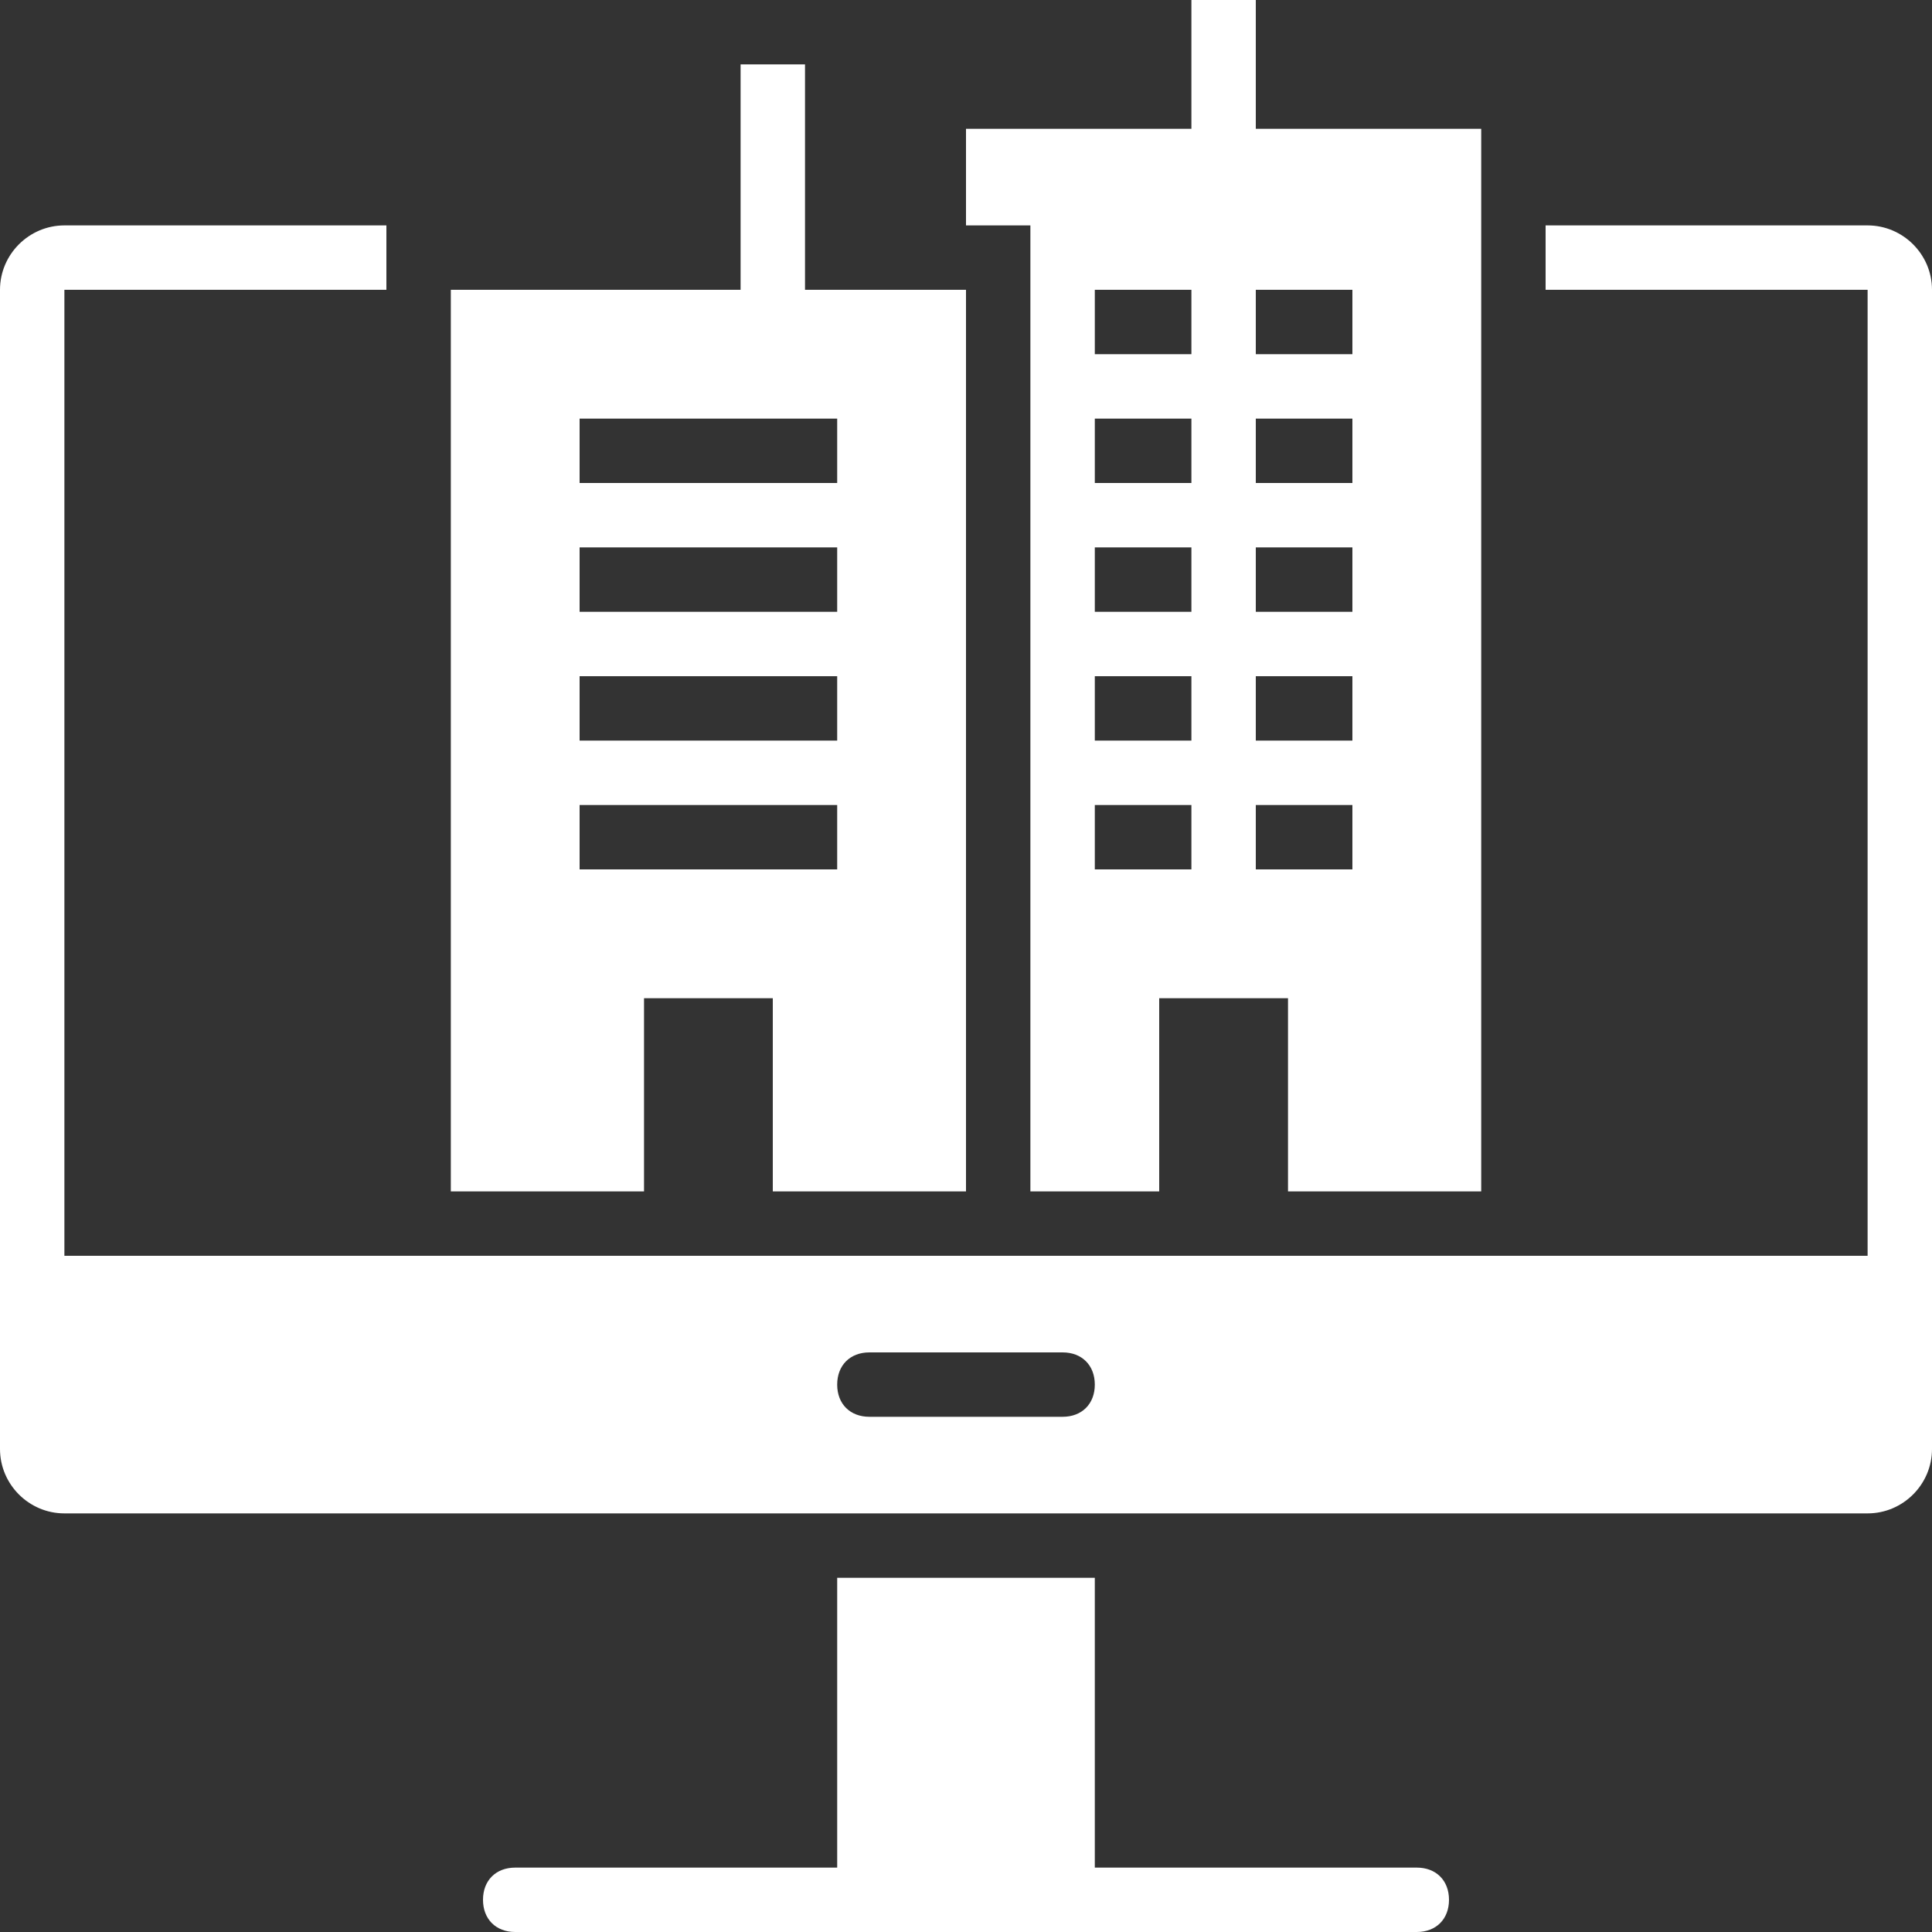 <?xml version="1.0" encoding="UTF-8"?> <svg xmlns="http://www.w3.org/2000/svg" width="64" height="64" viewBox="0 0 64 64" fill="none"><rect x="0" y="0" width="64" height="64" fill="#333333" stroke="none"/><g clip-path="url(#clip0_2855_6900)"><path d="M46.933 61.867H36.267V52.267H27.733V61.867H17.067C16.427 61.867 16 62.293 16 62.933C16 63.573 16.427 64 17.067 64H46.933C47.573 64 48 63.573 48 62.933C48 62.293 47.573 61.867 46.933 61.867Z" fill="white"></path><path d="M61.867 7.467H51.2V9.6H61.867V41.6H2.133V9.6H12.8V7.467H2.133C0.96 7.467 0 8.427 0 9.6V48C0 49.173 0.96 50.133 2.133 50.133H61.867C63.04 50.133 64 49.173 64 48V9.6C64 8.427 63.04 7.467 61.867 7.467ZM35.2 46.933H28.8C28.16 46.933 27.733 46.507 27.733 45.867C27.733 45.227 28.16 44.8 28.8 44.8H35.2C35.84 44.8 36.267 45.227 36.267 45.867C36.267 46.507 35.84 46.933 35.2 46.933Z" fill="white"></path><path d="M24.533 2.133H26.667V10.667H24.533V2.133Z" fill="white"></path><path d="M39.467 0H41.6V5.333H39.467V0Z" fill="white"></path><path d="M14.934 9.6V39.467H21.334V33.067H25.6V39.467H32V9.6H14.934ZM27.733 28.8H19.2V26.667H27.733V28.8ZM27.733 24.533H19.2V22.4H27.733V24.533ZM27.733 20.267H19.2V18.133H27.733V20.267ZM27.733 16H19.2V13.867H27.733V16Z" fill="white"></path><path d="M32 4.267V7.467H34.133V38.4V39.467H38.4V33.067H42.667V39.467H49.067V4.267H32ZM39.467 28.8H36.267V26.667H39.467V28.8ZM39.467 24.533H36.267V22.4H39.467V24.533ZM39.467 20.267H36.267V18.133H39.467V20.267ZM39.467 16H36.267V13.867H39.467V16ZM39.467 11.733H36.267V9.6H39.467V11.733ZM44.8 28.8H41.6V26.667H44.8V28.8ZM44.8 24.533H41.6V22.4H44.8V24.533ZM44.8 20.267H41.6V18.133H44.8V20.267ZM44.8 16H41.6V13.867H44.8V16ZM44.8 11.733H41.6V9.6H44.8V11.733Z" fill="white"></path></g><defs><clipPath id="clip0_2855_6900"><rect width="64" height="64" fill="white"></rect></clipPath></defs></svg> 